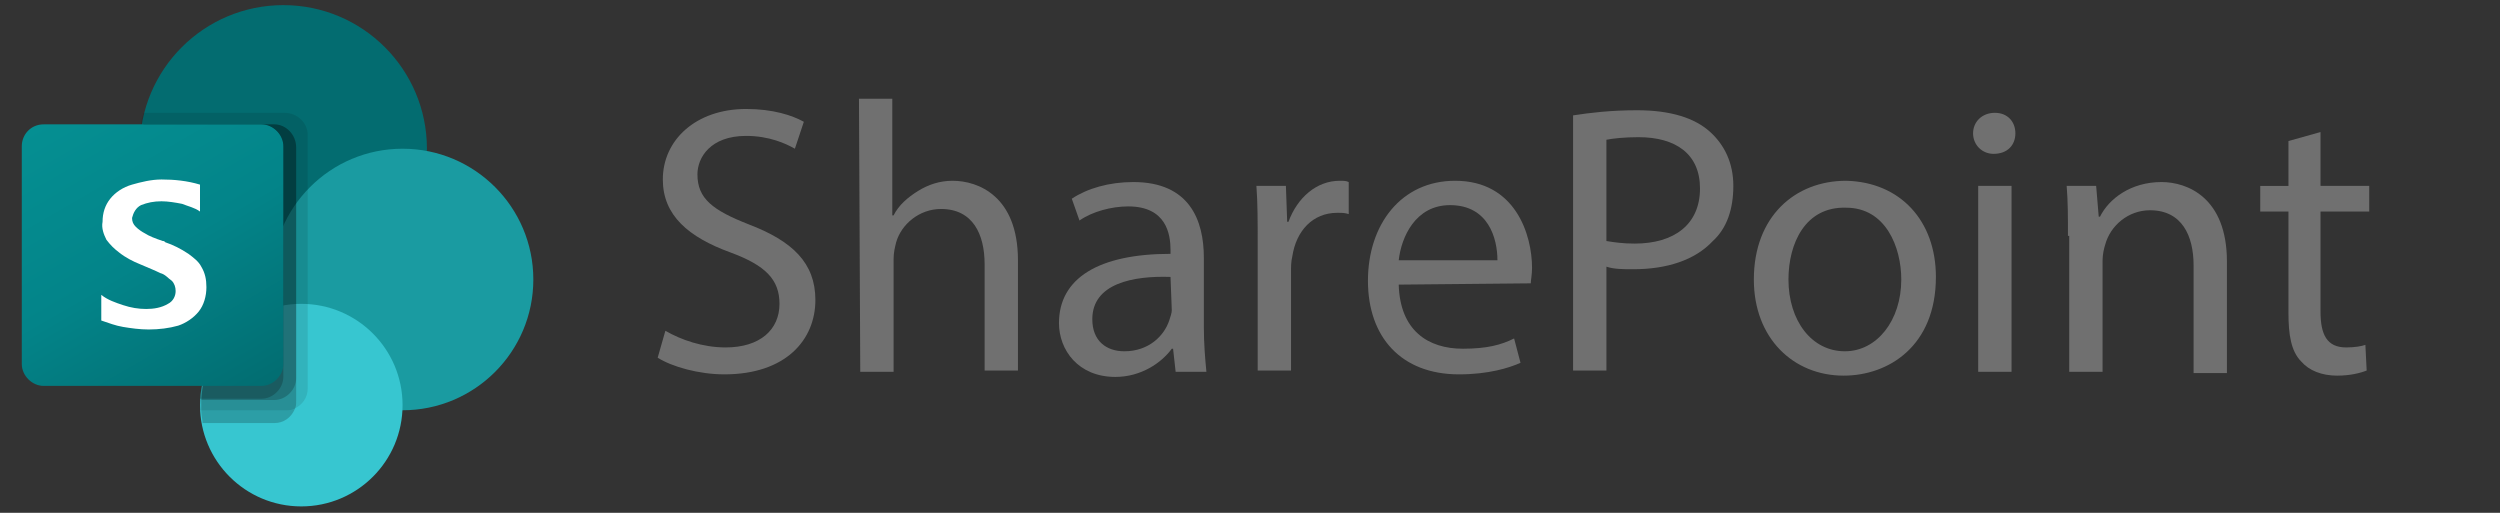 <?xml version="1.0" encoding="utf-8"?>
<!-- Generator: Adobe Illustrator 24.1.2, SVG Export Plug-In . SVG Version: 6.00 Build 0)  -->
<svg version="1.1" id="Layer_1" xmlns="http://www.w3.org/2000/svg" xmlns:xlink="http://www.w3.org/1999/xlink" x="0px" y="0px"
	 viewBox="0 0 195 40" enable-background="new 0 0 195 40" xml:space="preserve">
<rect x="0" y="0" width="195" height="40" fill="#333333" stroke="none"/>
<g transform="translate(-1098 -473)">
	<g enable-background="new    ">
		<path fill="#707070" d="M1149.9,498.8c1.2,0.7,2.9,1.3,4.7,1.3c2.7,0,4.2-1.4,4.2-3.4c0-1.9-1.1-3-3.8-4c-3.3-1.2-5.3-2.9-5.3-5.7
			c0-3.1,2.6-5.5,6.5-5.5c2.1,0,3.6,0.5,4.5,1l-0.7,2.1c-0.7-0.4-2-1-3.8-1c-2.8,0-3.8,1.7-3.8,3c0,1.9,1.2,2.8,4,3.9
			c3.4,1.3,5.2,3,5.2,5.9c0,3.1-2.3,5.8-7.1,5.8c-2,0-4.1-0.6-5.2-1.3L1149.9,498.8z"/>
		<path fill="#707070" d="M1165,480.7h2.6v9.1h0.1c0.4-0.8,1.1-1.4,1.9-1.9s1.7-0.8,2.7-0.8c2,0,5.1,1.2,5.1,6.2v8.6h-2.6v-8.3
			c0-2.3-0.9-4.3-3.4-4.3c-1.7,0-3.1,1.2-3.5,2.6c-0.1,0.4-0.2,0.8-0.2,1.3v8.8h-2.6L1165,480.7L1165,480.7z"/>
		<path fill="#707070" d="M1189.7,502l-0.2-1.8h-0.1c-0.8,1.1-2.4,2.2-4.4,2.2c-2.9,0-4.4-2.1-4.4-4.2c0-3.5,3.1-5.4,8.7-5.4v-0.3
			c0-1.2-0.3-3.4-3.3-3.4c-1.3,0-2.8,0.4-3.8,1.1l-0.6-1.7c1.2-0.8,2.9-1.3,4.8-1.3c4.4,0,5.5,3,5.5,5.9v5.4c0,1.3,0.1,2.5,0.2,3.5
			L1189.7,502L1189.7,502z M1189.3,494.6c-2.9-0.1-6.1,0.5-6.1,3.3c0,1.7,1.1,2.5,2.5,2.5c1.9,0,3.1-1.2,3.5-2.4
			c0.1-0.3,0.2-0.6,0.2-0.8L1189.3,494.6L1189.3,494.6z"/>
		<path fill="#707070" d="M1196.1,492c0-1.7,0-3.2-0.1-4.5h2.3l0.1,2.8h0.1c0.7-1.9,2.2-3.2,4-3.2c0.3,0,0.5,0,0.7,0.1v2.5
			c-0.3-0.1-0.5-0.1-0.9-0.1c-1.9,0-3.2,1.4-3.5,3.4c-0.1,0.4-0.1,0.8-0.1,1.2v7.7h-2.6V492z"/>
		<path fill="#707070" d="M1207.1,495.2c0.1,3.6,2.3,5,5,5c1.9,0,3-0.3,4-0.8l0.5,1.9c-0.9,0.4-2.5,0.9-4.8,0.9
			c-4.5,0-7.1-2.9-7.1-7.3s2.6-7.8,6.8-7.8c4.7,0,6,4.2,6,6.8c0,0.5-0.1,1-0.1,1.2L1207.1,495.2L1207.1,495.2z M1214.8,493.3
			c0-1.7-0.7-4.3-3.7-4.3c-2.7,0-3.8,2.5-4,4.3H1214.8z"/>
		<path fill="#707070" d="M1220.7,482c1.3-0.2,2.9-0.4,5-0.4c2.6,0,4.5,0.6,5.7,1.7c1.1,1,1.8,2.4,1.8,4.2c0,1.8-0.5,3.3-1.6,4.3
			c-1.4,1.5-3.6,2.2-6.2,2.2c-0.8,0-1.5,0-2.1-0.2v8.1h-2.6L1220.7,482L1220.7,482z M1223.3,491.8c0.6,0.1,1.3,0.2,2.2,0.2
			c3.1,0,5.1-1.5,5.1-4.3c0-2.7-1.9-4-4.8-4c-1.1,0-2,0.1-2.5,0.2L1223.3,491.8L1223.3,491.8z"/>
		<path fill="#707070" d="M1249,494.6c0,5.4-3.7,7.7-7.2,7.7c-3.9,0-7-2.9-7-7.5c0-4.9,3.2-7.7,7.2-7.7
			C1246.2,487.2,1249,490.2,1249,494.6z M1237.5,494.8c0,3.2,1.8,5.6,4.4,5.6c2.5,0,4.4-2.4,4.4-5.6c0-2.5-1.2-5.6-4.3-5.6
			C1238.8,489.1,1237.5,492,1237.5,494.8z"/>
		<path fill="#707070" d="M1255.2,483.4c0,0.9-0.6,1.6-1.7,1.6c-0.9,0-1.6-0.7-1.6-1.6s0.7-1.6,1.7-1.6S1255.2,482.5,1255.2,483.4z
			 M1252.3,502v-14.5h2.6V502H1252.3z"/>
		<path fill="#707070" d="M1259.3,491.4c0-1.5,0-2.7-0.1-3.9h2.3l0.2,2.4h0.1c0.7-1.4,2.4-2.7,4.8-2.7c2,0,5.1,1.2,5.1,6.2v8.7h-2.6
			v-8.4c0-2.3-0.9-4.3-3.4-4.3c-1.7,0-3.1,1.2-3.5,2.7c-0.1,0.3-0.2,0.8-0.2,1.2v8.7h-2.6v-10.6H1259.3z"/>
		<path fill="#707070" d="M1279,483.3v4.2h3.8v2h-3.8v7.8c0,1.8,0.5,2.8,2,2.8c0.7,0,1.2-0.1,1.5-0.2l0.1,2
			c-0.5,0.2-1.3,0.4-2.3,0.4c-1.2,0-2.2-0.4-2.8-1.1c-0.8-0.8-1-2.1-1-3.8v-7.9h-2.2v-2h2.2V484L1279,483.3z"/>
	</g>
	<circle fill="#036C70" cx="1120.1" cy="484.6" r="11.2"/>
	<circle fill="#1A9BA1" cx="1129.4" cy="494.8" r="10.2"/>
	<circle fill="#37C6D0" cx="1121.5" cy="504.6" r="7.9"/>
	<path opacity="0.1" enable-background="new    " d="M1122,483.5v19.8c0,0.7-0.4,1.3-1.1,1.6c-0.2,0.1-0.4,0.1-0.6,0.1h-6.7
		c0-0.2,0-0.3,0-0.5s0-0.3,0-0.5c0.2-3,2-5.6,4.7-6.8v-1.7c-6.1-1-10.2-6.7-9.3-12.7v-0.1c0-0.3,0.1-0.6,0.2-0.9h11
		C1121.2,481.8,1122,482.6,1122,483.5z"/>
	<path opacity="0.2" enable-background="new    " d="M1119.4,482.7h-10.2c-1,6.1,3,11.8,9.1,12.9c0.2,0,0.4,0.1,0.6,0.1
		c-2.9,1.4-5,5.2-5.2,8.4c0,0.2,0,0.3,0,0.5s0,0.3,0,0.5c0,0.3,0.1,0.6,0.1,0.9h5.6c0.7,0,1.3-0.4,1.6-1.1c0.1-0.2,0.1-0.4,0.1-0.6
		v-19.8C1121.1,483.5,1120.3,482.7,1119.4,482.7z"/>
	<path opacity="0.2" enable-background="new    " d="M1119.4,482.7h-10.2c-1,6.1,3,11.8,9.1,12.9c0.1,0,0.2,0,0.4,0.1
		c-2.8,1.5-4.8,5.3-5,8.5h5.7c0.9,0,1.7-0.8,1.7-1.7v-18C1121.1,483.5,1120.3,482.7,1119.4,482.7z"/>
	<path opacity="0.2" enable-background="new    " d="M1118.4,482.7h-9.3c-1,5.7,2.6,11.2,8.2,12.7c-2.1,2.4-3.4,5.5-3.7,8.7h4.8
		c0.9,0,1.7-0.8,1.7-1.7v-18C1120.1,483.5,1119.4,482.7,1118.4,482.7z"/>
	
		<linearGradient id="SVGID_1_" gradientUnits="userSpaceOnUse" x1="2201.241" y1="1189.633" x2="2214.582" y2="1166.526" gradientTransform="matrix(1 0 0 -1 -1098 1671)">
		<stop  offset="0" style="stop-color:#058F92"/>
		<stop  offset="0.5" style="stop-color:#038489"/>
		<stop  offset="1" style="stop-color:#026D71"/>
	</linearGradient>
	<path fill="url(#SVGID_1_)" d="M1101.4,482.7h17c0.9,0,1.7,0.8,1.7,1.7v17c0,0.9-0.8,1.7-1.7,1.7h-17c-0.9,0-1.7-0.8-1.7-1.7v-17
		C1099.7,483.5,1100.4,482.7,1101.4,482.7z"/>
	<path fill="#FFFFFF" d="M1107.3,492.7c-0.4-0.3-0.7-0.6-1-1c-0.2-0.4-0.4-0.9-0.3-1.4c0-0.7,0.2-1.3,0.6-1.8s1-0.9,1.7-1.1
		s1.5-0.4,2.3-0.4c1,0,2,0.1,3,0.4v2.1c-0.4-0.3-0.9-0.4-1.4-0.6c-0.5-0.1-1.1-0.2-1.6-0.2c-0.6,0-1.1,0.1-1.6,0.3
		c-0.4,0.2-0.6,0.6-0.7,1c0,0.3,0.1,0.5,0.3,0.7c0.2,0.2,0.5,0.4,0.7,0.5c0.3,0.2,0.8,0.4,1.4,0.6c0.1,0,0.1,0,0.2,0.1
		c0.6,0.2,1.2,0.5,1.8,0.9c0.4,0.3,0.8,0.6,1,1c0.3,0.5,0.4,1,0.4,1.6c0,0.7-0.2,1.4-0.6,1.9s-1,0.9-1.6,1.1
		c-0.7,0.2-1.5,0.3-2.3,0.3c-0.7,0-1.4-0.1-2-0.2s-1.1-0.3-1.7-0.5v-2c0.5,0.4,1.1,0.6,1.7,0.8c0.6,0.2,1.2,0.3,1.8,0.3
		c0.6,0,1.2-0.1,1.7-0.4c0.4-0.2,0.6-0.6,0.6-1c0-0.3-0.1-0.6-0.3-0.8c-0.3-0.2-0.5-0.5-0.9-0.6c-0.4-0.2-0.9-0.4-1.6-0.7
		C1108.4,493.4,1107.8,493.1,1107.3,492.7z"/>
</g>
</svg>
